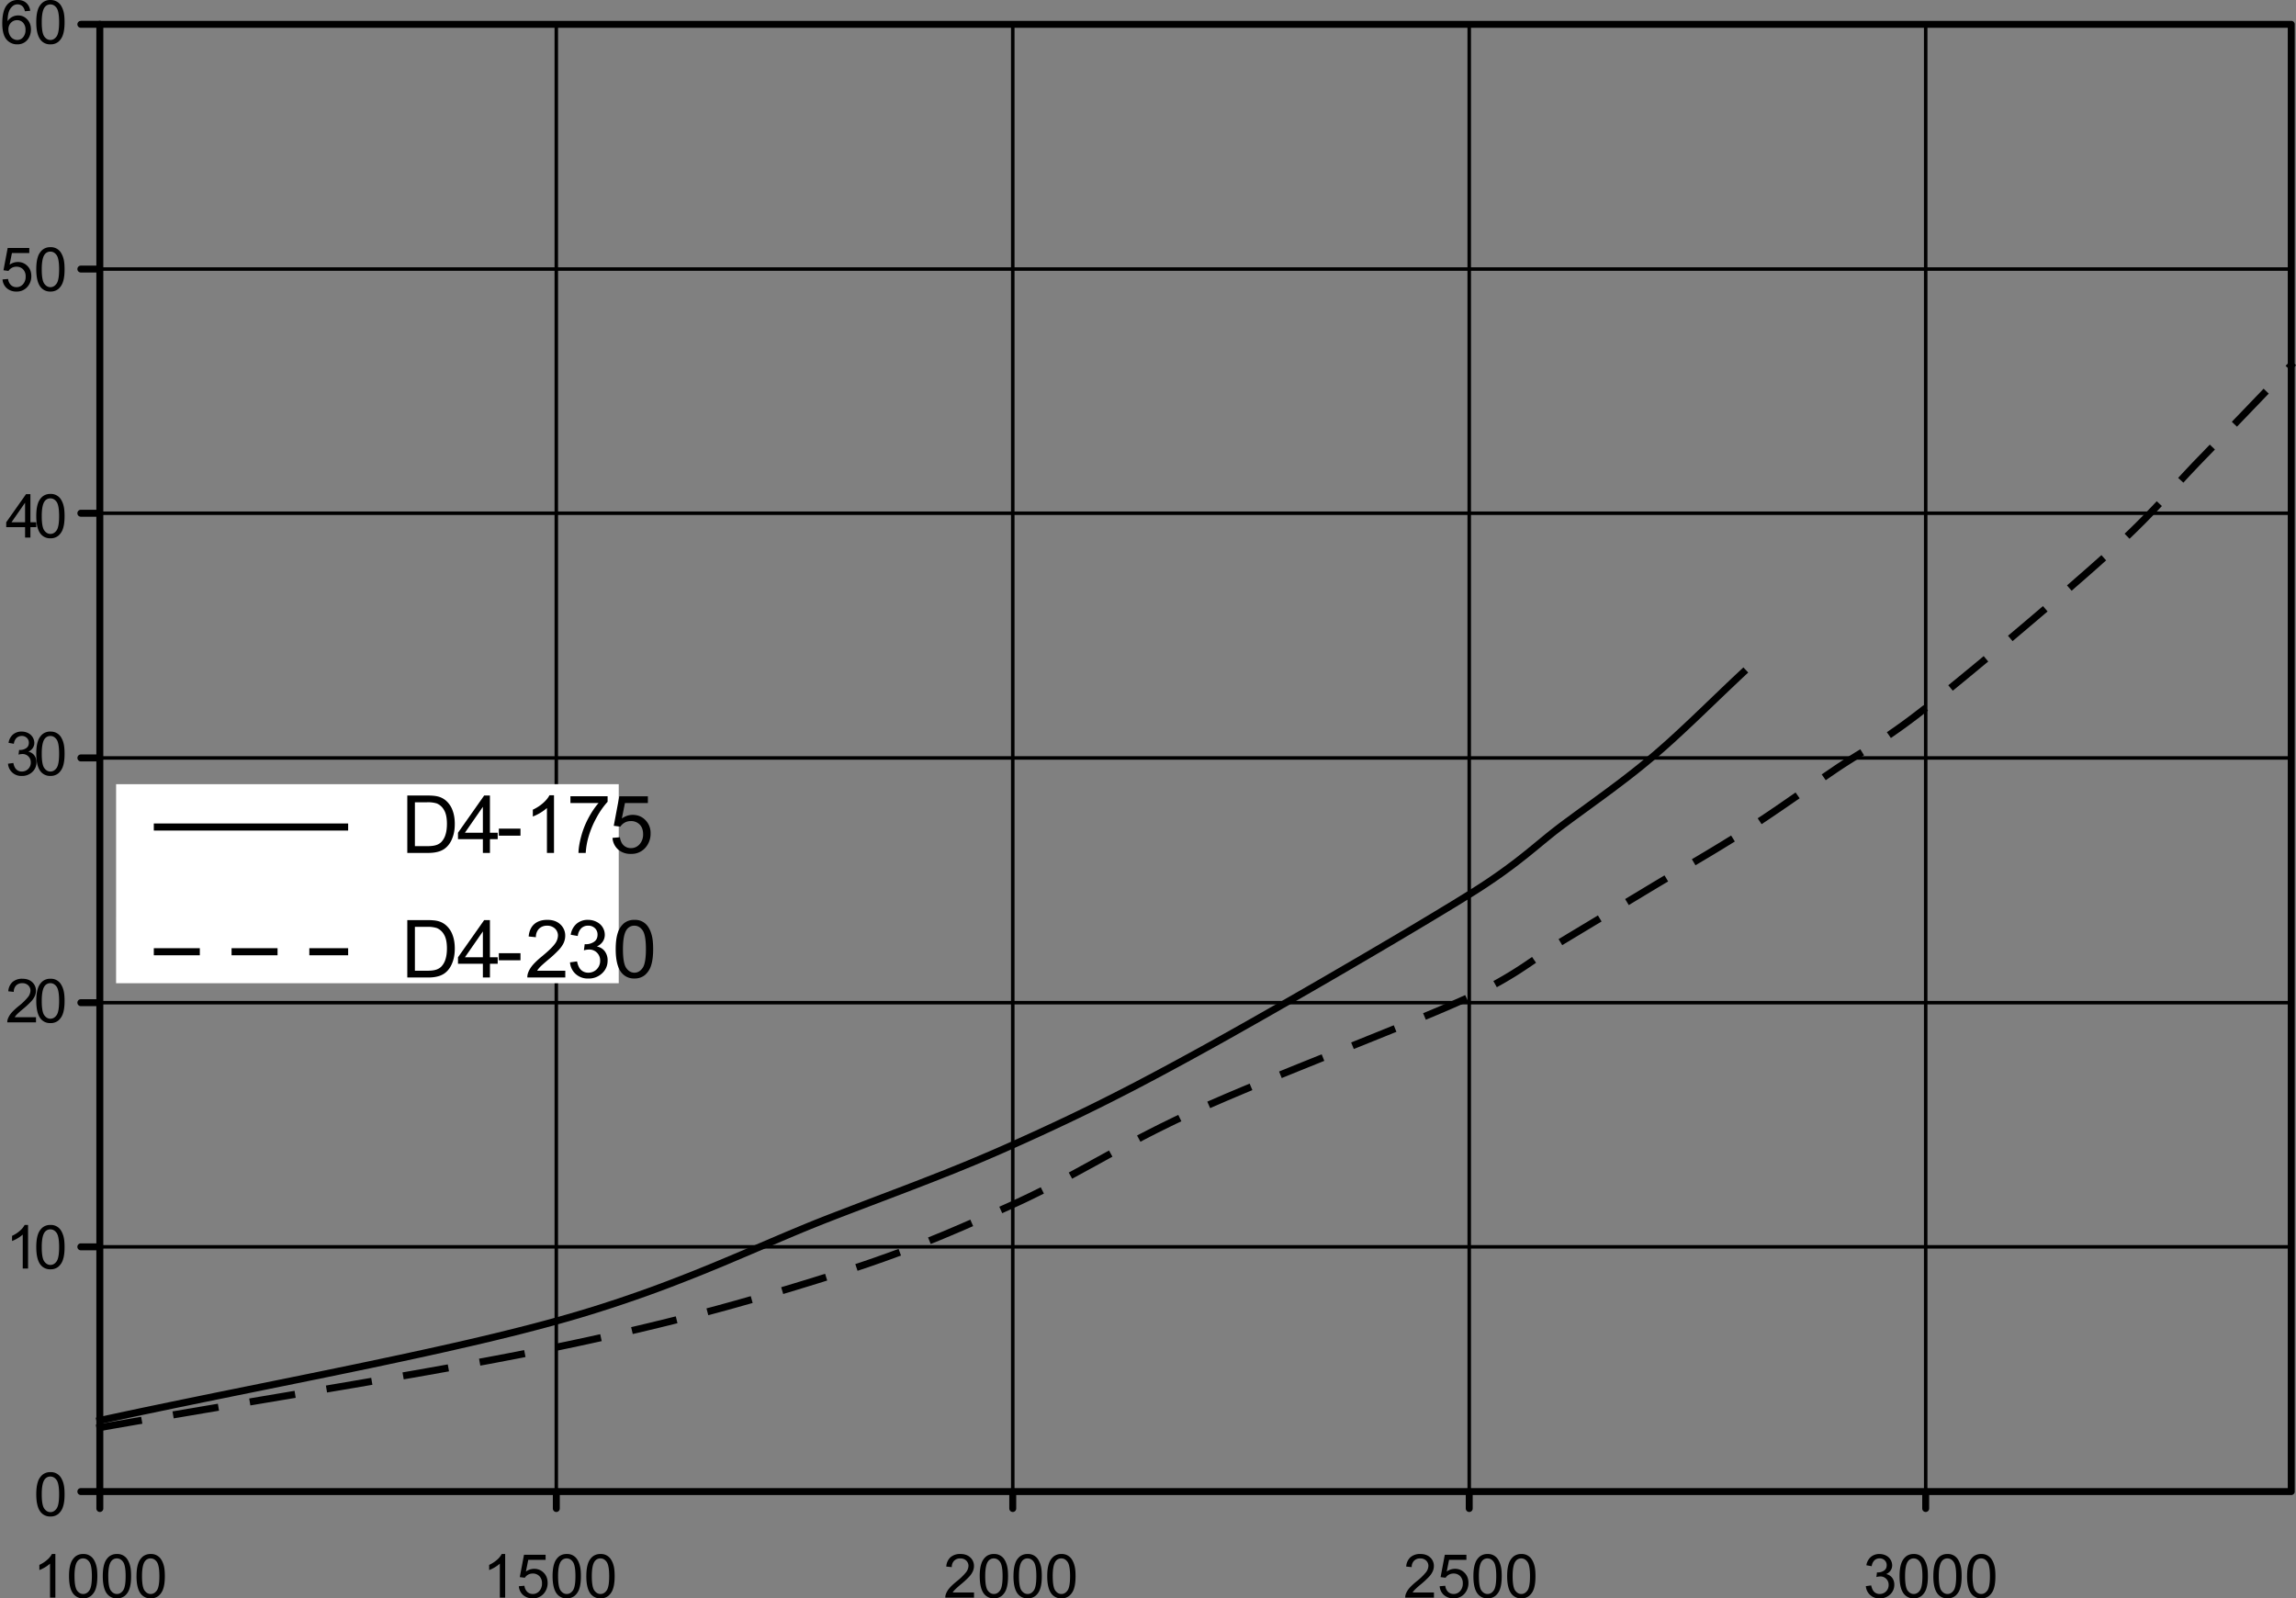 <svg xmlns="http://www.w3.org/2000/svg" width="379.797" height="264.403" viewBox="0 0 95.968 66.81" shape-rendering="geometricPrecision" text-rendering="geometricPrecision" image-rendering="optimizeQuality" fill-rule="evenodd" clip-rule="evenodd"><rect x="0" y="0" width="95.968" height="66.81" fill="#808080" stroke="none"/><defs><style>.fil0,.fil1,.fil4{fill:#000;fill-rule:nonzero}</style></defs><g id="Layer_x0020_1"><path class="fil0" d="M1.516 62.46c0-.214.022-.387.066-.518a.643.643 0 01.197-.303.503.503 0 01.329-.106.488.488 0 01.439.229.909.909 0 01.112.27c.027.105.04.248.04.428 0 .213-.021.385-.065.516a.646.646 0 01-.196.304.503.503 0 01-.33.107.497.497 0 01-.412-.189c-.12-.15-.18-.397-.18-.738zm.229 0c0 .298.035.497.105.596.07.098.155.148.258.148.102 0 .188-.05.258-.15.07-.098.105-.296.105-.594s-.035-.497-.105-.595c-.07-.099-.156-.148-.26-.148a.286.286 0 00-.246.13c-.077.11-.115.315-.115.613zM1.173 53.024H.95v-1.42a1.488 1.488 0 01-.446.268v-.215c.125-.059.234-.13.327-.213a.845.845 0 00.199-.243h.143v1.823z"/><path id="1" class="fil0" d="M1.516 52.129c0-.215.022-.388.066-.519a.643.643 0 01.197-.303.503.503 0 01.329-.106.488.488 0 01.439.229.909.909 0 01.112.27c.027.106.04.249.04.429 0 .213-.021.384-.065.515a.646.646 0 01-.196.304.503.503 0 01-.33.107.497.497 0 01-.412-.188c-.12-.151-.18-.398-.18-.738zm.229 0c0 .298.035.496.105.595.07.098.155.148.258.148.102 0 .188-.05.258-.149.07-.099.105-.297.105-.594 0-.3-.035-.498-.105-.596-.07-.098-.156-.147-.26-.147a.286.286 0 00-.246.13c-.077.11-.115.315-.115.613z"/><path class="fil0" d="M1.505 42.519v.214h-1.2a.39.39 0 01.026-.155.816.816 0 01.147-.242c.067-.079.165-.17.291-.274a2.46 2.46 0 00.4-.385.46.46 0 00.105-.268.3.3 0 00-.095-.224.344.344 0 00-.247-.09.347.347 0 00-.258.096.364.364 0 00-.098.268l-.229-.024a.564.564 0 01.177-.39.605.605 0 01.413-.135c.174 0 .312.048.413.145a.476.476 0 01.153.36.54.54 0 01-.045.213.825.825 0 01-.148.222 3.557 3.557 0 01-.344.32 3.93 3.93 0 00-.257.228.716.716 0 00-.094.12h.89z"/><path id="1" class="fil0" d="M1.516 41.838c0-.215.022-.388.066-.519a.643.643 0 01.197-.303.503.503 0 01.329-.106.488.488 0 01.439.229.909.909 0 01.112.27c.027.106.04.249.04.429 0 .213-.021.384-.065.515a.646.646 0 01-.196.304.503.503 0 01-.33.107.497.497 0 01-.412-.188c-.12-.151-.18-.398-.18-.738zm.229 0c0 .298.035.496.105.595.07.098.155.148.258.148.102 0 .188-.05.258-.149.07-.099.105-.297.105-.594 0-.3-.035-.498-.105-.596-.07-.098-.156-.147-.26-.147a.286.286 0 00-.246.13c-.077.11-.115.315-.115.613z"/><path class="fil0" d="M1.048 22.47v-.435H.26v-.205l.829-1.176h.182v1.176h.245v.205h-.245v.434h-.223zm0-.64v-.818l-.568.818h.568z"/><path id="1" class="fil0" d="M1.516 21.574c0-.215.022-.388.066-.519a.643.643 0 01.197-.303.503.503 0 01.329-.106.488.488 0 01.439.229.909.909 0 01.112.27c.027.106.04.249.04.429 0 .213-.021.384-.065.515a.646.646 0 01-.196.304.503.503 0 01-.33.107.497.497 0 01-.412-.188c-.12-.151-.18-.398-.18-.738zm.229 0c0 .298.035.496.105.595.07.098.155.148.258.148.102 0 .188-.05.258-.149.07-.099.105-.297.105-.594 0-.3-.035-.498-.105-.596-.07-.098-.156-.147-.26-.147a.286.286 0 00-.246.13c-.077.11-.115.315-.115.613z"/><path class="fil0" d="M.335 31.922l.223-.03c.025.127.069.218.13.273a.323.323 0 00.225.084.37.37 0 00.374-.38.342.342 0 00-.355-.352.643.643 0 00-.158.025l.025-.196a.46.46 0 00.292-.072c.077-.05.115-.126.115-.229a.27.27 0 00-.084-.203.295.295 0 00-.214-.08.304.304 0 00-.216.081.41.41 0 00-.112.246l-.223-.04a.572.572 0 01.186-.348.539.539 0 01.36-.123c.1 0 .19.022.274.064a.465.465 0 01.258.408c0 .078-.021.15-.064.215a.434.434 0 01-.187.153.42.42 0 01.25.154.47.47 0 01.09.293.536.536 0 01-.174.403.609.609 0 01-.438.165.55.55 0 01-.577-.511z"/><path id="1" class="fil0" d="M1.516 31.506c0-.215.022-.388.066-.518a.643.643 0 01.197-.303.503.503 0 01.329-.107c.097 0 .183.02.256.06a.488.488 0 01.183.169.909.909 0 01.112.27c.027.106.04.249.04.429 0 .213-.021.385-.065.516a.646.646 0 01-.196.303.503.503 0 01-.33.107.497.497 0 01-.412-.188c-.12-.151-.18-.397-.18-.738zm.229 0c0 .298.035.496.105.595.07.099.155.148.258.148.102 0 .188-.05.258-.149.07-.099.105-.297.105-.594 0-.299-.035-.498-.105-.596-.07-.098-.156-.147-.26-.147a.286.286 0 00-.246.13c-.077.11-.115.315-.115.613z"/><path class="fil0" d="M.105 11.68l.234-.02a.42.42 0 00.12.257c.064.057.14.086.23.086.107 0 .198-.04.272-.122a.458.458 0 00.111-.322.413.413 0 00-.106-.3.374.374 0 00-.281-.111.39.39 0 00-.33.176l-.21-.027.176-.933h.903v.213H.499l-.098.488a.59.59 0 01.343-.114c.159 0 .292.055.402.165.109.11.163.25.163.423a.662.662 0 01-.144.427.577.577 0 01-.476.22.587.587 0 01-.405-.139.541.541 0 01-.179-.368z"/><path id="1" class="fil0" d="M1.516 11.26c0-.215.022-.388.066-.519a.643.643 0 01.197-.303.503.503 0 01.329-.106.488.488 0 01.439.229.909.909 0 01.112.27c.027.106.04.248.04.429 0 .213-.021.384-.065.515a.646.646 0 01-.196.304.503.503 0 01-.33.107.497.497 0 01-.412-.188c-.12-.151-.18-.398-.18-.738zm.229 0c0 .298.035.496.105.595.07.098.155.148.258.148.102 0 .188-.05.258-.15.07-.098.105-.296.105-.593 0-.3-.035-.498-.105-.596-.07-.099-.156-.147-.26-.147a.286.286 0 00-.246.13c-.077.11-.115.315-.115.613z"/><path class="fil0" d="M1.262.452L1.04.47A.418.418 0 00.956.28.295.295 0 00.733.182a.305.305 0 00-.187.06.51.51 0 00-.166.224C.34.565.319.705.317.887a.518.518 0 01.44-.242c.15 0 .276.055.38.165.105.109.157.25.157.424 0 .114-.025.22-.074.317a.54.54 0 01-.202.225.553.553 0 01-.292.078.57.57 0 01-.455-.205C.154 1.513.095 1.287.095.974.095.623.16.368.29.208A.559.559 0 01.747 0c.142 0 .26.04.35.12a.51.51 0 01.165.332zm-.91.783c0 .077.016.15.049.22.032.07.078.124.136.16.059.037.12.056.185.056a.314.314 0 00.243-.114.449.449 0 00.101-.31.42.42 0 00-.1-.296.329.329 0 00-.252-.108.344.344 0 00-.257.108.39.39 0 00-.105.284z"/><path id="1" class="fil0" d="M1.516.928c0-.215.022-.388.066-.518A.643.643 0 011.78.107.503.503 0 012.108 0c.097 0 .183.02.256.06a.488.488 0 01.183.169.909.909 0 01.112.27c.027.106.04.249.04.429 0 .213-.021.385-.065.516a.646.646 0 01-.196.303.503.503 0 01-.33.107.497.497 0 01-.412-.188c-.12-.151-.18-.397-.18-.738zm.229 0c0 .298.035.496.105.595.07.099.155.148.258.148.102 0 .188-.05.258-.149.07-.099.105-.297.105-.594 0-.299-.035-.498-.105-.596-.07-.098-.156-.147-.26-.147a.286.286 0 00-.246.13c-.077.11-.115.315-.115.613z"/><path class="fil0" d="M2.314 66.778h-.223v-1.42a1.488 1.488 0 01-.446.268v-.215c.125-.06.234-.13.328-.213a.845.845 0 00.198-.244h.143v1.824z"/><path id="1" class="fil0" d="M2.885 65.882c0-.214.022-.387.067-.518a.643.643 0 01.197-.303.503.503 0 01.328-.106.488.488 0 01.439.229.909.909 0 01.112.27c.028.105.041.248.041.428 0 .213-.022.385-.065.516a.646.646 0 01-.197.304.503.503 0 01-.33.107.497.497 0 01-.412-.189c-.12-.15-.18-.397-.18-.738zm.23 0c0 .298.035.497.104.596.07.098.156.148.258.148.103 0 .189-.05.258-.15.07-.098.105-.296.105-.594s-.035-.497-.105-.595c-.07-.099-.156-.148-.26-.148a.286.286 0 00-.246.13c-.076.11-.115.315-.115.613z"/><path id="12" class="fil0" d="M4.296 65.882c0-.214.022-.387.066-.518a.643.643 0 01.197-.303.503.503 0 01.329-.106.488.488 0 01.439.229.909.909 0 01.112.27c.028.105.041.248.041.428 0 .213-.022.385-.066.516a.646.646 0 01-.196.304.503.503 0 01-.33.107.497.497 0 01-.412-.189c-.12-.15-.18-.397-.18-.738zm.23 0c0 .298.034.497.104.596.07.098.155.148.258.148.103 0 .188-.05.258-.15.07-.098.105-.296.105-.594s-.035-.497-.105-.595c-.07-.099-.156-.148-.26-.148a.286.286 0 00-.246.13c-.076.11-.115.315-.115.613z"/><path id="123" class="fil0" d="M5.707 65.882c0-.214.022-.387.066-.518a.643.643 0 01.197-.303.503.503 0 01.328-.106.488.488 0 01.439.229.909.909 0 01.113.27c.027.105.04.248.04.428 0 .213-.021.385-.065.516a.646.646 0 01-.196.304.503.503 0 01-.33.107.497.497 0 01-.413-.189c-.12-.15-.18-.397-.18-.738zm.229 0c0 .298.035.497.105.596.07.098.155.148.257.148.103 0 .189-.05.259-.15.07-.098.105-.296.105-.594s-.036-.497-.105-.595c-.07-.099-.157-.148-.26-.148a.286.286 0 00-.246.13c-.077.11-.115.315-.115.613z"/><path class="fil0" d="M21.115 66.778h-.223v-1.42a1.488 1.488 0 01-.446.268v-.215c.125-.06.234-.13.328-.213a.845.845 0 00.198-.244h.143v1.824z"/><path id="1" class="fil0" d="M21.686 66.302l.234-.02a.42.42 0 00.121.257c.063.058.14.087.229.087.107 0 .198-.041.272-.122a.458.458 0 00.112-.322.413.413 0 00-.107-.3.374.374 0 00-.281-.111.39.39 0 00-.33.176l-.21-.027.176-.933h.903v.213h-.725l-.098.488a.59.59 0 01.343-.114c.159 0 .293.055.402.165.109.11.163.25.163.423a.662.662 0 01-.144.426.577.577 0 01-.476.22.587.587 0 01-.405-.138.541.541 0 01-.179-.368z"/><path id="12" class="fil0" d="M23.097 65.882c0-.214.022-.387.066-.518a.643.643 0 01.197-.303.503.503 0 01.329-.106.488.488 0 01.439.229.909.909 0 01.112.27c.028.105.041.248.041.428 0 .213-.022.385-.065.516a.646.646 0 01-.197.304.503.503 0 01-.33.107.497.497 0 01-.412-.189c-.12-.15-.18-.397-.18-.738zm.23 0c0 .298.034.497.104.596.07.098.156.148.258.148.103 0 .188-.05.258-.15.07-.098.105-.296.105-.594s-.035-.497-.105-.595c-.07-.099-.156-.148-.26-.148a.286.286 0 00-.246.13c-.076.11-.115.315-.115.613z"/><path id="123" class="fil0" d="M24.508 65.882c0-.214.022-.387.066-.518a.643.643 0 01.197-.303.503.503 0 01.328-.106.488.488 0 01.439.229.909.909 0 01.113.27c.027.105.04.248.04.428 0 .213-.021.385-.065.516a.646.646 0 01-.196.304.503.503 0 01-.33.107.497.497 0 01-.413-.189c-.12-.15-.18-.397-.18-.738zm.229 0c0 .298.035.497.105.596.07.098.155.148.257.148.103 0 .189-.05.259-.15.07-.098.105-.296.105-.594s-.036-.497-.105-.595c-.07-.099-.157-.148-.26-.148a.286.286 0 00-.246.13c-.077.11-.115.315-.115.613z"/><path class="fil0" d="M40.712 66.563v.215h-1.2a.39.39 0 01.026-.155.816.816 0 01.147-.242c.067-.079.164-.17.291-.275a2.46 2.46 0 00.4-.384.46.46 0 00.104-.268.3.3 0 00-.094-.224.344.344 0 00-.248-.09.347.347 0 00-.257.096.364.364 0 00-.098.267l-.23-.023a.564.564 0 01.178-.391.605.605 0 01.413-.135c.174 0 .311.05.413.145a.476.476 0 01.153.36.54.54 0 01-.045.214.825.825 0 01-.148.222 3.557 3.557 0 01-.344.32 3.93 3.93 0 00-.257.228.716.716 0 00-.095.12h.891z"/><path id="1" class="fil0" d="M40.95 65.882c0-.214.023-.387.067-.518a.643.643 0 01.197-.303.503.503 0 01.329-.106.488.488 0 01.439.229.909.909 0 01.112.27c.027.105.04.248.04.428 0 .213-.021.385-.065.516a.646.646 0 01-.196.304.503.503 0 01-.33.107.497.497 0 01-.412-.189c-.12-.15-.18-.397-.18-.738zm.23 0c0 .298.035.497.105.596.07.098.155.148.258.148.102 0 .188-.05.258-.15.07-.098.105-.296.105-.594s-.035-.497-.105-.595c-.07-.099-.156-.148-.26-.148a.286.286 0 00-.246.13c-.077.11-.115.315-.115.613z"/><path id="12" class="fil0" d="M42.362 65.882c0-.214.022-.387.066-.518a.643.643 0 01.197-.303.503.503 0 01.328-.106.488.488 0 01.439.229.909.909 0 01.113.27c.027.105.04.248.04.428 0 .213-.021.385-.065.516a.646.646 0 01-.196.304.503.503 0 01-.33.107.497.497 0 01-.413-.189c-.12-.15-.18-.397-.18-.738zm.229 0c0 .298.035.497.105.596.07.098.155.148.257.148.103 0 .189-.05.259-.15.07-.098.105-.296.105-.594s-.036-.497-.105-.595c-.07-.099-.157-.148-.26-.148a.286.286 0 00-.246.13c-.077.11-.115.315-.115.613z"/><path id="123" class="fil0" d="M43.772 65.882c0-.214.022-.387.067-.518a.643.643 0 01.197-.303.503.503 0 01.328-.106.488.488 0 01.439.229.909.909 0 01.112.27c.028.105.041.248.041.428 0 .213-.022.385-.065.516a.646.646 0 01-.197.304.503.503 0 01-.33.107.497.497 0 01-.412-.189c-.12-.15-.18-.397-.18-.738zm.23 0c0 .298.034.497.104.596.07.098.156.148.258.148.103 0 .189-.05.258-.15.07-.098.105-.296.105-.594s-.035-.497-.105-.595c-.07-.099-.156-.148-.26-.148a.286.286 0 00-.246.13c-.076.11-.115.315-.115.613z"/><path class="fil0" d="M59.936 66.563v.215h-1.2a.39.39 0 01.025-.155.816.816 0 01.147-.242c.068-.079.165-.17.292-.275a2.46 2.46 0 00.4-.384.46.46 0 00.104-.268.3.3 0 00-.095-.224.344.344 0 00-.247-.09.347.347 0 00-.257.096.364.364 0 00-.098.267l-.23-.023a.564.564 0 01.178-.391.605.605 0 01.412-.135c.174 0 .312.05.414.145a.476.476 0 01.152.36.54.54 0 01-.045.214.825.825 0 01-.148.222 3.557 3.557 0 01-.343.32 3.93 3.93 0 00-.258.228.716.716 0 00-.094.12h.89z"/><path id="1" class="fil0" d="M60.175 66.302l.234-.02a.42.42 0 00.12.257c.064.058.14.087.229.087.107 0 .198-.041.272-.122a.458.458 0 00.112-.322.413.413 0 00-.107-.3.374.374 0 00-.28-.111.39.39 0 00-.332.176l-.209-.027.176-.933h.903v.213h-.725l-.098.488a.59.59 0 01.344-.114c.158 0 .292.055.4.165.11.11.164.25.164.423a.662.662 0 01-.143.426.577.577 0 01-.477.22.587.587 0 01-.405-.138.541.541 0 01-.178-.368z"/><path id="12" class="fil0" d="M61.585 65.882c0-.214.022-.387.067-.518a.643.643 0 01.197-.303.503.503 0 01.328-.106.488.488 0 01.439.229.909.909 0 01.112.27c.028.105.041.248.041.428 0 .213-.022.385-.065.516a.646.646 0 01-.197.304.503.503 0 01-.33.107.497.497 0 01-.412-.189c-.12-.15-.18-.397-.18-.738zm.23 0c0 .298.034.497.104.596.07.098.156.148.258.148.103 0 .189-.05.258-.15.07-.098.105-.296.105-.594s-.035-.497-.105-.595c-.07-.099-.156-.148-.26-.148a.286.286 0 00-.246.13c-.076.11-.115.315-.115.613z"/><path id="123" class="fil0" d="M62.996 65.882c0-.214.022-.387.066-.518a.643.643 0 01.197-.303.503.503 0 01.329-.106.488.488 0 01.439.229.909.909 0 01.112.27c.027.105.04.248.04.428 0 .213-.021.385-.065.516a.646.646 0 01-.196.304.503.503 0 01-.33.107.497.497 0 01-.412-.189c-.12-.15-.18-.397-.18-.738zm.229 0c0 .298.035.497.105.596.07.098.155.148.258.148.102 0 .188-.05.258-.15.07-.098.105-.296.105-.594s-.035-.497-.105-.595c-.07-.099-.156-.148-.26-.148a.286.286 0 00-.246.13c-.077.11-.115.315-.115.613z"/><path class="fil0" d="M77.989 66.298l.223-.03c.026.127.07.218.13.274a.323.323 0 00.225.084.37.37 0 00.374-.38.342.342 0 00-.355-.353.643.643 0 00-.157.025l.025-.195a.46.46 0 00.292-.072c.076-.05.114-.126.114-.23a.27.27 0 00-.083-.202.295.295 0 00-.215-.081.304.304 0 00-.216.082.41.41 0 00-.112.245l-.223-.04a.572.572 0 01.186-.347.539.539 0 01.36-.123c.1 0 .19.021.274.063a.465.465 0 01.258.409c0 .078-.021.15-.063.214a.434.434 0 01-.187.153.42.42 0 01.25.155.47.47 0 01.089.292.536.536 0 01-.174.404.609.609 0 01-.438.165.55.55 0 01-.577-.511z"/><path id="1" class="fil0" d="M79.398 65.882c0-.214.022-.387.067-.518a.643.643 0 01.197-.303.503.503 0 01.328-.106.488.488 0 01.439.229.909.909 0 01.113.27c.027.105.04.248.04.428 0 .213-.021.385-.065.516a.646.646 0 01-.197.304.503.503 0 01-.33.107.497.497 0 01-.412-.189c-.12-.15-.18-.397-.18-.738zm.23 0c0 .298.035.497.104.596.07.098.156.148.258.148.103 0 .189-.05.259-.15.07-.098.104-.296.104-.594s-.035-.497-.104-.595c-.07-.099-.157-.148-.26-.148a.286.286 0 00-.246.13c-.077.11-.115.315-.115.613z"/><path id="12" class="fil0" d="M80.81 65.882c0-.214.021-.387.065-.518a.643.643 0 01.197-.303.503.503 0 01.329-.106.488.488 0 01.439.229.909.909 0 01.112.27c.028.105.041.248.041.428 0 .213-.022.385-.065.516a.646.646 0 01-.197.304.503.503 0 01-.33.107.497.497 0 01-.412-.189c-.12-.15-.18-.397-.18-.738zm.228 0c0 .298.035.497.105.596.07.098.156.148.258.148.103 0 .188-.05.258-.15.07-.098.105-.296.105-.594s-.035-.497-.105-.595c-.07-.099-.156-.148-.26-.148a.286.286 0 00-.246.13c-.076.11-.115.315-.115.613z"/><path id="123" class="fil0" d="M82.22 65.882c0-.214.022-.387.066-.518a.643.643 0 01.197-.303.503.503 0 01.329-.106.488.488 0 01.439.229.909.909 0 01.112.27c.027.105.04.248.04.428 0 .213-.021.385-.065.516a.646.646 0 01-.196.304.503.503 0 01-.33.107.497.497 0 01-.413-.189c-.12-.15-.18-.397-.18-.738zm.229 0c0 .298.035.497.105.596.07.098.155.148.258.148.102 0 .188-.05.258-.15.07-.098.105-.296.105-.594s-.035-.497-.105-.595c-.07-.099-.156-.148-.26-.148a.286.286 0 00-.246.13c-.077.11-.115.315-.115.613z"/><path class="fil1" d="M4.173 52.042v.146h-.008l-.004-.001h-.003l-.004-.001-.003-.001-.003-.002h-.004l-.003-.002-.003-.002-.003-.002-.003-.002-.003-.002-.003-.002-.003-.002-.002-.003-.003-.002-.002-.003-.002-.002-.002-.003-.002-.003-.002-.003-.001-.003-.002-.004-.001-.003-.001-.003-.001-.004-.001-.003v-.004l-.001-.004V52.1l.002-.003v-.004l.002-.003.001-.003.002-.004.001-.003.002-.003.002-.003.002-.003.002-.002.002-.003.003-.003.002-.002.003-.002.003-.002.003-.002.003-.002.003-.002.003-.002.003-.001.004-.002h.003l.003-.002h.004l.003-.001h.012zm91.596.146H4.173v-.146h91.596v.146zm0 0v-.146h.008l.004.001h.003l.004.001.003.001.004.001.003.002.003.001.003.002.003.002.003.002.003.002.003.002.003.002.002.002.003.003.002.003.002.002.002.003.002.003.002.003.001.003.002.004.001.003.001.003.001.004.001.003v.004l.001.004v.022l-.002.003v.004l-.002.003-.001.003-.002.004-.001.003-.002.003-.002.003-.002.003-.002.002-.002.003-.003.002-.002.003-.003.002-.003.002-.003.002-.003.002-.003.002-.003.002-.003.001-.003.001-.004.002h-.003l-.004.001-.003.001h-.012zM4.173 41.837v.146h-.008l-.004-.001h-.003l-.004-.002h-.003l-.003-.002-.004-.001-.003-.001-.003-.002-.003-.002-.003-.002-.003-.002-.003-.002-.003-.002-.002-.003-.003-.002-.002-.003-.002-.003-.002-.003-.002-.002-.002-.003-.001-.004-.002-.003-.001-.003-.001-.004-.001-.003-.001-.003v-.004l-.001-.004v-.022l.002-.003v-.004l.002-.003.001-.004.002-.003.001-.003.002-.003.002-.003.002-.003.002-.003.002-.002.003-.003.002-.002.003-.002.003-.003.003-.002.003-.001.003-.002.003-.002.003-.001.004-.002h.003l.003-.002h.004l.003-.001h.004l.004-.001h.004zm91.596.146H4.173v-.146h91.596v.146zm0 0v-.146h.012l.003.001.004.001.003.001.004.001.003.002.003.001.003.002.003.002.003.001.003.002.003.003.003.002.002.002.003.003.002.002.002.003.002.003.002.003.002.003.001.003.002.003.001.004.001.003.001.004.001.003v.004l.001.003v.023l-.002.003v.003l-.002.004-.001.003-.002.003-.001.004-.002.003-.002.002-.002.003-.002.003-.002.003-.003.002-.002.003-.003.002-.003.002-.003.002-.003.002-.003.002-.003.002h-.003l-.003.002-.004.001-.003.001-.004.001h-.003l-.004.001h-.008zM4.173 31.608v.145H4.16l-.003-.001-.004-.001h-.003l-.003-.002-.004-.001-.003-.002-.003-.001-.003-.002-.003-.002-.003-.002-.003-.002-.003-.003-.002-.002-.003-.003-.002-.002-.002-.003-.002-.003-.002-.003-.002-.003-.001-.003-.002-.003-.001-.004-.001-.003-.001-.003-.001-.004v-.003l-.001-.004v-.022l.002-.004v-.003l.002-.004.001-.003.002-.003.001-.003.002-.003.002-.003.002-.003.002-.003.002-.003.003-.002.002-.003.003-.002.003-.002.003-.002.003-.002.003-.002.003-.001.003-.002.004-.001.003-.001.003-.001h.004l.003-.002h.012zm91.596.145H4.173v-.145h91.596v.145zm0 0v-.145h.012l.003.001h.004l.003.002.004.001.003.001.003.002.003.001.003.002.003.002.003.002.003.002.003.002.002.003.003.002.002.003.002.003.002.003.002.003.002.003.001.003.002.003.001.003.001.004.001.003.001.004v.003l.001.004v.022l-.002.004v.003l-.002.003-.001.004-.002.003-.001.003-.002.003-.002.003-.002.003-.002.003-.002.002-.003.003-.002.002-.003.003-.003.002-.003.002-.003.002-.003.002-.003.001-.003.002h-.003l-.004.002-.003.001h-.004l-.003.001h-.004l-.004.001h-.004zM4.173 21.378v.146H4.16l-.003-.001-.004-.001-.003-.001-.003-.001-.004-.002-.003-.001-.003-.002-.003-.001-.003-.002-.003-.002-.003-.002-.003-.003-.002-.002-.003-.003-.002-.002-.002-.003-.002-.003-.002-.003-.002-.003-.001-.003-.002-.003-.001-.004-.001-.003-.001-.003-.001-.004v-.004L4.1 21.46v-.022l.002-.004v-.003l.002-.004.001-.003.002-.003.001-.003.002-.003.002-.003.002-.003.002-.003.002-.003.003-.002.002-.003.003-.002.003-.002.003-.002.003-.002.003-.002.003-.001.003-.002.004-.001.003-.001.003-.001.004-.001h.003l.004-.001h.008zm91.596.146H4.173v-.146h91.596v.146zm0 0v-.146h.008l.004.001h.003l.004.002h.003l.004.002.003.001.003.002.003.001.003.002.003.002.003.002.003.002.003.002.002.003.003.002.002.003.002.003.002.003.002.003.002.003.001.003.002.003.001.003.001.004.001.003.001.004v.003l.001.004v.022l-.002.004v.003l-.002.003-.001.004-.002.003-.001.003-.002.003-.002.003-.002.003-.002.003-.002.002-.003.003-.002.002-.003.003-.003.002-.003.002-.003.002-.003.001-.003.002-.003.001-.003.002h-.004l-.003.002h-.004l-.003.001h-.004l-.004.001h-.004zM4.173 11.174v.145H4.16l-.003-.002h-.004l-.003-.001-.003-.001-.004-.002-.003-.001-.003-.002-.003-.002-.003-.001-.003-.003-.003-.002-.003-.002-.002-.002-.003-.003-.002-.003-.002-.002-.002-.003-.002-.003-.002-.003-.001-.003-.002-.004-.001-.003-.001-.003-.001-.004-.001-.003v-.004l-.001-.003v-.023l.002-.003v-.004l.002-.003.001-.003.002-.003.001-.004.002-.003.002-.003.002-.002.002-.003.002-.003.003-.002.002-.003.003-.002.003-.002.003-.002.003-.002.003-.002.003-.002.003-.001.004-.001.003-.002h.003l.004-.001h.003l.004-.001h.008zm91.596.145H4.173v-.146h91.596v.146zm0 0v-.146h.008l.004.001h.003l.004.002h.003l.004.002.003.001.003.001.003.002.003.002.003.002.003.002.003.002.003.002.002.003.003.002.002.003.002.003.002.002.002.003.002.003.001.004.002.003.001.003.001.003.001.004.001.003v.004l.001.004v.022l-.002.003v.004l-.002.003-.001.003-.002.004-.001.003-.002.003-.002.003-.002.003-.002.002-.002.003-.003.003-.002.002-.003.002-.003.002-.003.003-.003.001-.003.002-.003.002-.003.001-.003.002h-.004l-.003.002h-.004l-.003.001h-.008l-.004.001zM4.173.944v.146h-.008l-.004-.001h-.003l-.004-.001-.003-.001-.003-.002h-.004l-.003-.002-.003-.002-.003-.002-.003-.002-.003-.002-.003-.002-.003-.002-.002-.003-.003-.002-.002-.003-.002-.003-.002-.002-.002-.003-.002-.003-.001-.003-.002-.004-.001-.003-.001-.003-.001-.004-.001-.003v-.004L4.1 1.024v-.022L4.103 1V.995l.002-.003.001-.003.002-.004.001-.003L4.11.98l.002-.003.002-.003.002-.002.002-.003.003-.003.002-.002.003-.002.003-.002.003-.003.003-.001.003-.002L4.14.95 4.144.95l.004-.002h.003l.003-.002h.004l.003-.001h.012zm91.596.146H4.173V.944h91.596v.146zm0 0V.944h.012l.003.002h.004l.003.001.004.001.003.002.003.001.003.002.003.002.003.001.003.003.003.002.003.002.002.002.003.003.002.003.002.002.002.003.002.003.002.003.001.003.002.004.001.003.001.003.001.004.001.003v.004l.001.003v.023l-.002.003v.004l-.002.003-.001.003-.002.004-.001.003-.002.003-.002.003-.002.002-.002.003-.002.003-.003.002-.002.003-.003.002-.003.002-.003.002-.003.002-.003.002-.003.002-.003.001-.003.001-.004.002h-.003l-.004.001-.003.001h-.012z"/><path class="fil1" d="M23.325 1.017h-.146v-.011l.001-.004.001-.003.001-.004.001-.003.001-.003.002-.004.002-.003.001-.003.002-.003.002-.003.002-.002.003-.003.002-.002.003-.003.002-.002.003-.002.003-.002.003-.002.003-.002.003-.002.003-.001.004-.001.003-.002h.004l.003-.001.004-.001h.026l.003.001.004.001.003.002h.003l.004.002.003.002.003.002.003.002.003.002.003.002.002.002.003.003.002.002.002.003.003.002.002.003.002.003.001.003.002.003.001.004.002.003v.003l.002.004v.003l.001.004v.004l.001.003v.004zm-.146 61.327V1.017h.146v61.327h-.146zm0 0h.146v.011l-.001.004-.001.003-.001.004-.001.003-.002.004-.001.003-.002.003-.001.003-.002.003-.002.003-.003.003-.002.002-.002.003-.003.002-.002.002-.003.003-.003.002-.003.001-.003.002-.003.002-.004.001-.003.002h-.003l-.004.002h-.003l-.004.001h-.004l-.003.001h-.015l-.004-.001-.003-.001-.004-.001-.003-.001-.004-.002-.003-.001-.003-.002-.003-.002-.003-.001-.003-.002-.003-.003-.002-.002-.003-.002-.002-.003-.003-.002-.002-.003-.002-.003-.002-.003-.001-.003-.002-.003-.002-.003v-.004l-.002-.003-.001-.004v-.003l-.001-.004v-.003l-.001-.004v-.004zM42.405 1.017h-.147V1.01l.001-.004v-.004L42.26 1l.002-.004V.992l.002-.003.001-.004.002-.003.002-.003.002-.003.002-.003.002-.002.002-.003.003-.002.002-.003.003-.002.003-.002.002-.002.004-.002.003-.002L42.3.95l.003-.001.003-.001.004-.002h.003l.004-.001.003-.001h.026l.004.001.003.001.004.002h.003l.003.002.003.002.003.002.003.002.003.002.003.002.003.002.002.003.003.002.002.003.002.002.002.003.002.003.002.003.001.003.002.004.001.003.001.003.001.004.001.003v.004l.001.004v.007zm-.147 61.327V1.017h.147v61.327h-.147zm0 0h.147v.008l-.001.003v.004l-.002.003v.004l-.002.003-.001.004-.002.003-.001.003-.002.003-.002.003-.002.003-.002.003-.002.002-.003.003-.002.002-.003.002-.003.003-.003.002-.003.001-.003.002-.003.002-.003.001-.003.002h-.004l-.003.002h-.004l-.003.001h-.004l-.004.001h-.015l-.003-.001-.004-.001-.003-.001-.004-.001-.003-.002-.003-.001-.003-.002-.003-.002-.004-.001-.002-.002-.003-.003-.003-.002-.002-.002-.003-.003-.002-.002-.002-.003-.002-.003-.002-.003-.002-.003-.002-.003-.001-.003-.001-.004-.001-.003-.002-.004v-.007l-.001-.003v-.008zM61.484 1.017h-.147V1.01l.001-.004v-.004L61.34 1l.001-.004.002-.003V.989l.002-.004.002-.003.002-.003.002-.003.002-.003.002-.002.002-.003.003-.002.002-.003.003-.002.003-.002.002-.002.003-.002.003-.002.004-.002.003-.001.003-.001.004-.002h.003l.004-.001.003-.001h.026l.004.001.003.001.003.002h.004l.003.002.003.002.003.002.003.002.003.002.003.002.003.002.002.003.003.002.002.003.002.002.002.003.002.003.002.003.001.003.002.004.001.003.001.003.001.004.001.003v.004l.001.004v.007zm-.147 61.327V1.017h.147v61.327h-.147zm0 0h.147v.008l-.001.003v.004l-.002.003v.004l-.002.003-.001.004-.002.003-.001.003-.002.003-.002.003-.002.003-.002.003-.002.002-.003.003-.002.002-.003.002-.003.003-.003.002-.003.001-.003.002-.003.002-.003.001-.004.002h-.003l-.003.002h-.004l-.003.001h-.004l-.004.001H61.4l-.003-.001-.004-.001-.003-.001-.004-.001-.003-.002-.003-.001-.004-.002-.003-.002-.003-.001-.002-.002-.003-.003-.003-.002-.002-.002-.003-.003-.002-.002-.002-.003-.002-.003-.002-.003-.002-.003-.002-.003-.001-.003-.001-.004-.002-.003v-.004l-.001-.003-.001-.004v-.011zM80.563 1.017h-.146v-.011l.001-.004L80.42 1l.001-.004.001-.003.002-.003.001-.004.002-.003.001-.003.002-.003.002-.003.003-.002.002-.003.002-.002.003-.003.002-.002.003-.002.003-.002.003-.002.003-.002.003-.002.004-.001.003-.001.003-.002h.004l.003-.001.004-.001h.026l.003.001.004.001.003.002h.004l.003.002.003.002.003.002.003.002.003.002.003.002.002.002.003.003.002.002.003.003.002.002.002.003.002.003.001.003.002.003.002.004v.003l.002.003.001.004v.003l.001.004v.004l.001.003v.004zm-.146 61.327V1.017h.146v61.327h-.146zm0 0h.146v.011l-.001.004-.001.003-.001.004-.001.003-.001.004-.002.003-.002.003-.001.003-.002.003-.002.003-.002.003-.003.002-.002.003-.003.002-.002.002-.003.003-.003.002-.003.001-.003.002-.003.002-.003.001-.004.002h-.003l-.004.002h-.003l-.004.001h-.004l-.003.001h-.015l-.004-.001-.003-.001-.004-.001-.003-.001-.003-.002-.004-.001-.003-.002-.003-.002-.003-.001-.003-.002-.003-.003-.002-.002-.003-.002-.002-.003-.002-.002-.003-.003-.002-.003-.002-.003-.001-.003-.002-.003-.001-.003-.002-.004v-.003l-.002-.004v-.003l-.001-.004v-.003l-.001-.004v-.004z"/><path class="fil1" d="M95.915 1.017l-.146.145H4.173v-.29h91.596l.146.145zm-.146.145v-.29h.015l.008.002.007.001.007.002.007.002.007.002.006.002.007.003.006.004.006.003.006.004.006.004.005.004.005.005.005.005.005.005.005.005.004.005.004.006.004.006.004.006.003.006.003.007.002.006.003.007.002.007.001.007.001.007.001.007v.008l.001.007v.015l-.002.007v.007l-.002.007-.002.007-.003.007-.002.006-.003.007-.003.006-.004.006-.004.006-.004.006-.004.005-.005.005-.005.005-.005.005-.005.005-.005.004-.006.004-.006.004-.006.003-.006.004-.007.003-.006.002-.007.002-.007.002-.007.002-.007.001-.008.001h-.015zm0 61.327l-.145-.145V1.017h.291v61.327l-.146.145zm-.145-.145h.291v.015l-.002.007v.007l-.002.007-.002.007-.003.007-.002.007-.003.006-.003.006-.004.006-.004.006-.004.006-.004.005-.005.006-.005.005-.005.004-.005.005-.005.004-.006.004-.006.004-.006.004-.006.003-.007.003-.006.002-.007.003-.007.001-.007.002-.007.001-.008.001h-.007l-.008.001h-.014l-.008-.002h-.007l-.007-.003-.007-.001-.007-.003-.006-.002-.007-.003-.006-.003-.006-.004-.006-.004-.006-.004-.005-.004-.005-.005-.005-.004-.005-.005-.005-.006-.004-.005-.004-.006-.004-.006-.004-.006-.003-.006-.003-.006-.002-.007-.003-.007-.002-.007-.001-.007-.001-.007-.001-.007-.001-.007v-.008zm-91.597 0l.146-.145h91.596v.29H4.173l-.146-.145zm.146-.145v.29h-.015l-.007-.002h-.008l-.007-.003-.007-.001-.006-.003-.007-.002-.006-.003-.007-.003-.006-.004-.006-.004-.005-.004-.006-.004-.005-.005-.005-.004-.005-.005-.005-.006-.004-.005-.004-.006-.004-.006-.003-.006-.004-.006-.003-.006-.002-.007-.002-.007-.002-.007-.002-.007-.001-.007-.001-.007v-.007l-.001-.008v-.015l.002-.007.001-.007.002-.007.002-.007.002-.007.002-.006.003-.007.004-.006.003-.006.004-.006.004-.005.004-.006.005-.005.005-.005.005-.005.005-.005.006-.004.005-.004.006-.004.006-.003.007-.003.006-.003.007-.003.006-.002.007-.002.007-.002.008-.001h.007l.007-.001h.008zm0-61.327l.145.145v61.327h-.291V1.017l.146-.145zm.145.145h-.291v-.015L4.03.995 4.03.988 4.032.98l.002-.007.002-.007.002-.006.003-.007.004-.006.003-.006.004-.006.004-.006.004-.005.005-.005.005-.005.005-.005.005-.005.006-.004.005-.004.006-.004.006-.003.007-.004.006-.003.007-.002.006-.002.007-.002.007-.002.008-.001.007-.001h.037l.007.002.007.002.007.002.007.002.006.002.007.003.006.004.006.003.006.004L4.26.9l.005.004.006.005.005.005.004.005.005.005.004.005.004.006.004.006.004.006.003.006.003.007.002.006.003.007.002.007.001.007.002.007v.007l.001.008v.007z"/><path class="fil1" d="M3.38 62.2v.29h-.007l-.008-.002h-.007l-.007-.002-.007-.001-.007-.002-.007-.003-.007-.002-.006-.003-.006-.003-.007-.004-.005-.003-.006-.005-.006-.004-.005-.004-.005-.005-.005-.005-.004-.005-.005-.006-.004-.006-.004-.006-.003-.006-.003-.006-.003-.006-.003-.007-.002-.007-.002-.006-.002-.007v-.008l-.002-.007V62.33l.001-.008.001-.007.002-.007.002-.007.002-.006.003-.007.003-.006.003-.007.003-.006.004-.006.004-.005.005-.006.004-.005.005-.005.005-.005.005-.004.006-.005.006-.004.005-.003.007-.004.006-.003.006-.003.007-.003.007-.002.007-.002.007-.002h.007l.007-.002h.015zm.793.29H3.38v-.29h.793v.29zm0 0v-.29h.015l.007.001.007.001.007.002.007.002.007.002.006.003.007.003.006.003.006.004.006.003.006.004.005.005.006.004.005.005.004.005.005.005.004.006.004.005.004.006.004.006.003.007.003.006.002.007.003.006.002.007.001.007.002.007v.008l.001.007v.022l-.001.007-.002.008-.001.007-.002.006-.003.007-.002.007-.003.006-.003.006-.004.006-.004.006-.004.006-.004.006-.005.005-.004.005-.005.005-.006.004-.005.004-.006.005-.006.003-.006.004-.006.003-.007.003-.006.002-.007.003-.007.002-.007.001-.007.002h-.007l-.008.001h-.007zM3.38 51.97v.29h-.015l-.007-.002H3.35l-.007-.002-.007-.002-.007-.003-.007-.002-.006-.003-.006-.003-.007-.004-.005-.004-.006-.004-.006-.004-.005-.005-.005-.004-.005-.005-.004-.006-.005-.005-.004-.006-.004-.006-.003-.006-.003-.006-.003-.006-.003-.007-.002-.007-.002-.007-.002-.007v-.007l-.002-.007v-.03l.001-.007.001-.007.002-.007.002-.007.002-.007.003-.006.003-.007.003-.006.003-.006.004-.006.004-.005.005-.006.004-.005.005-.005.005-.005.005-.005.006-.004.006-.004.005-.004.007-.003.006-.003.006-.003.007-.003.007-.002.007-.002.007-.002.007-.001h.007l.008-.001h.007zm.793.29H3.38v-.29h.793v.29zm0 0v-.29h.007l.008.001.007.001.007.001.007.002.007.002.007.002.006.003.007.003.006.003.006.003.006.004.006.004.005.004.006.005.005.005.004.005.005.005.004.006.004.005.004.006.004.006.003.006.003.007.002.006.003.007.002.007.001.007.002.007v.007l.001.008v.022l-.001.007-.002.007-.001.007-.002.007-.003.007-.002.007-.003.006-.003.006-.004.006-.004.006-.004.006-.004.005-.005.006-.004.005-.005.004-.006.005-.005.004-.006.004-.006.004-.006.004-.006.003-.007.003-.006.002-.007.003-.007.002-.007.001-.007.001-.007.001H4.18l-.007.001zM3.38 41.765v.29h-.015l-.007-.002-.007-.001-.007-.002-.007-.002-.007-.002-.007-.002-.006-.003-.006-.004-.007-.003-.005-.004-.006-.004-.006-.004-.005-.005-.005-.005-.005-.005-.004-.005-.005-.005-.004-.006-.004-.006-.003-.006-.003-.006-.003-.007-.003-.006-.002-.007-.002-.007-.002-.007v-.007l-.002-.007v-.03l.001-.007.001-.007.002-.007.002-.007.002-.007.003-.006.003-.007.003-.006.003-.006.004-.006.004-.006.005-.005.004-.005.005-.005.005-.005.005-.005.006-.004.006-.004.005-.004.007-.003.006-.003.006-.003.007-.003.007-.002.007-.002.007-.002.007-.001.007-.001h.015zm.793.29H3.38v-.29h.793v.29zm0 0v-.29h.007l.008.001h.007l.007.002.007.002.007.002.007.002.006.003.007.003.006.003.006.003.006.004.006.004.005.004.006.005.005.005.004.005.005.005.004.005.004.006.004.006.004.006.003.006.003.007.002.006.003.007.002.007.001.007.002.007v.007l.001.008v.022l-.001.007-.002.007-.001.007-.002.007-.003.007-.002.006-.003.007-.003.006-.004.006-.004.006-.004.006-.004.005-.005.005-.004.005-.005.005-.006.005-.005.004-.006.004-.006.004-.006.003-.006.004-.007.003-.006.002-.007.002-.007.002-.007.002-.007.001-.007.001H4.18l-.007.001zm-.793-10.52v.29h-.015l-.007-.001-.007-.001-.007-.002-.007-.002-.007-.002-.007-.003-.006-.003-.006-.003-.007-.003L3.3 31.8l-.006-.004-.006-.005-.005-.004-.005-.005-.005-.005-.004-.005-.005-.006-.004-.005-.004-.006-.003-.006-.003-.007-.003-.006-.003-.007-.002-.006-.002-.007-.002-.007v-.007l-.002-.007v-.03l.001-.007.001-.007.002-.007.002-.007.002-.007.003-.007.003-.006.003-.006.003-.006.004-.006.004-.006.005-.005.004-.006.005-.005.005-.005.005-.004.006-.004.006-.004.005-.004.007-.004.006-.003.006-.003.007-.002.007-.003.007-.002.007-.001.007-.002h.007l.008-.001h.007zm.793.29H3.38v-.29h.793v.29zm0 0v-.29l.007.001h.008l.007.001.007.002.007.001.007.002.007.003.006.002.007.003.006.003.006.004.006.004.006.004.005.004.006.004.005.005.004.005.005.006.004.005.004.006.004.006.004.006.003.006.003.006.002.007.003.007.002.007.001.007.002.007v.007l.001.007v.023l-.001.007-.002.007-.001.007-.002.007-.003.006-.002.007-.003.006-.003.007-.004.006-.004.006-.004.005-.004.006-.005.005-.004.005-.005.005-.006.004-.005.005-.006.004-.006.004-.006.003-.006.003-.007.003-.006.003-.007.002-.007.002-.007.002-.007.001h-.007l-.008.001h-.007zM3.38 21.308v.29h-.007l-.008-.001-.007-.001-.007-.002-.007-.001-.007-.002-.007-.002-.007-.003-.006-.003-.006-.003-.007-.004-.005-.003-.006-.004-.006-.005-.005-.004-.005-.005-.005-.005-.004-.005-.005-.006-.004-.005-.004-.006-.003-.006-.003-.007-.003-.006-.003-.007-.002-.006-.002-.007-.002-.007v-.007l-.002-.008V21.437l.001-.007.001-.008.002-.007.002-.006.002-.007.003-.007.003-.006.003-.006.003-.006.004-.006.004-.006.005-.006.004-.005.005-.005.005-.005.005-.004.006-.004.006-.005.005-.003.007-.004.006-.003.006-.003.007-.003.007-.002.007-.002.007-.001.007-.002h.007l.008-.001h.007zm.793.29H3.38v-.29h.793v.29zm0 0v-.29h.015l.007.001.007.002.007.001.007.002.007.002.006.003.007.003.006.003.006.004.006.003.006.005.005.004.006.004.005.005.004.005.005.005.004.006.004.006.004.006.004.006.003.006.003.006.002.007.003.007.002.006.001.007.002.008v.007l.001.007v.022l-.001.008-.002.007-.001.007-.002.007-.003.006-.002.007-.003.006-.003.007-.004.006-.004.006-.004.005-.004.006-.005.005-.004.005-.005.005-.006.004-.005.005-.006.004-.006.003-.006.004-.006.003-.007.003-.006.003-.007.002-.007.002-.007.001-.007.002h-.007l-.008.001h-.007zM3.38 11.101v.29h-.007l-.008-.001-.007-.001-.007-.002-.007-.001-.007-.002-.007-.002-.007-.003-.006-.003-.006-.003-.007-.004-.005-.003-.006-.005-.006-.004-.005-.004-.005-.005-.005-.005-.004-.005-.005-.006-.004-.006-.004-.005-.003-.007-.003-.006-.003-.006-.003-.007-.002-.006-.002-.007-.002-.007v-.008l-.002-.007V11.232l.001-.008.001-.007.002-.007.002-.007.002-.006.003-.007.003-.006.003-.007.003-.006.004-.006.004-.005.005-.006.004-.005.005-.005.005-.005.005-.004.006-.005.006-.004.005-.003.007-.004.006-.003.006-.003.007-.003.007-.002.007-.002.007-.001.007-.002h.007l.008-.001h.007zm.793.29H3.38v-.29h.793v.29zm0 0v-.29h.015l.007.001.007.002.007.001.007.002.007.002.006.003.007.003.006.003.006.004.006.003.006.004.005.005.006.004.005.005.004.005.005.005.004.006.004.005.004.006.004.006.003.007.003.006.002.007.003.006.002.007.001.007.002.007v.008l.001.007v.022l-.001.007-.002.008-.001.007-.002.007-.003.006-.002.007-.003.006-.003.006-.004.007-.004.005-.004.006-.004.006-.005.005-.004.005-.005.005-.006.004-.005.004-.006.005-.006.003-.006.004-.006.003-.007.003-.006.003-.007.002-.007.002-.007.001-.007.002h-.007l-.008.001h-.007zM3.38.871v.29h-.015l-.007-.001-.007-.002-.007-.001-.007-.002-.007-.003-.007-.002-.006-.003-.006-.003-.007-.004-.005-.004-.006-.004-.006-.004-.005-.004-.005-.005-.005-.005-.004-.006-.005-.005-.004-.006-.004-.006-.003-.006-.003-.006-.003-.006-.003-.007-.002-.007-.002-.007-.002-.007V1.04l-.002-.007v-.03l.001-.007.001-.007.002-.007.002-.007.002-.006.003-.007.003-.006.003-.007.003-.006.004-.006.004-.005.005-.006.004-.005.005-.005.005-.005.005-.004L3.293.9l.006-.004.005-.004.007-.003.006-.003.006-.003L3.33.88 3.337.88l.007-.002.007-.002.007-.001h.007l.008-.001h.007zm.793.29H3.38v-.29h.793v.29zm0 0v-.29h.007l.008.001.007.001.007.001.007.002.007.002.007.002.006.003.007.003.006.003.006.003.006.004.006.004.005.005.006.004.005.005.004.005.005.005.004.006.004.005.004.006.004.006.003.007.003.006.002.007.003.006.002.007.001.007.002.007v.007l.001.008v.022l-.001.007-.002.007-.001.007-.002.007-.003.007-.002.007-.003.006-.003.006-.004.006-.004.006-.004.006-.004.005-.005.006-.004.005-.005.005-.006.004-.005.004-.006.004-.006.004-.006.004-.006.003-.007.003-.006.002-.007.003-.007.002-.007.001-.007.002h-.007l-.008.001h-.007z"/><path d="M4.173 62.344v.71m19.08-.71v.71m19.078-.71v.71m19.08-.71v.71m19.079-.71v.71" fill="none" fill-rule="nonzero" stroke="#000" stroke-width=".29" stroke-linecap="round" stroke-linejoin="round"/><path class="fil1" d="M4.147 59.228l.063.289-.146.031-.062-.289.145-.031zm19.07-4.153l.08.284-.486.133-.5.132-.512.133-.526.131-.537.131-.55.132-.56.13-.57.13-.577.131-.588.13-.596.13-.602.13-.609.13-.615.13-.62.129-.624.129-.628.129-.631.129-.633.129-.635.129-.636.129-.635.129-.636.129-.634.129-.633.129-.63.13-.626.128-.622.13-.618.129-.612.13-.606.129-.6.13-.063-.29.6-.129.607-.13.613-.13.618-.128.623-.13.627-.129.63-.129.633-.13.634-.128.635-.129.636-.129.636-.129.635-.129.633-.129.63-.129.628-.13.624-.128.62-.13.613-.13.61-.129.6-.13.595-.129.586-.13.579-.13.568-.13.558-.131.548-.13.536-.132.524-.131.511-.131.498-.132.483-.132zm.08.284l-.08-.284.008-.002.008-.001.007-.001.007-.001H23.276l.008.002.007.001.007.002.006.002.007.003.007.003.006.003.006.003.006.004.006.003.006.005.006.004.005.005.005.005.005.005.005.006.004.005.004.006.004.007.003.006.004.007.002.007.003.007.002.007.002.007.001.008.002.007v.036l-.002.007-.001.007-.002.007-.002.007-.003.007-.002.006-.003.007-.004.006-.003.006-.004.006-.005.006-.004.005-.005.006-.005.005-.005.004-.006.005-.005.004-.006.004-.007.004-.006.004-.007.003-.007.003-.007.002-.007.002zm11.355-4.603l.107.275-.297.116-.298.119-.299.12-.3.124-.3.125-.303.128-.306.13-.307.131-.31.133-.315.135-.317.135-.322.137-.325.138-.33.14-.336.14-.34.14-.347.142-.352.141-.36.142-.365.142-.372.143-.38.142-.388.142-.395.141-.404.14-.413.141-.422.14-.432.138-.44.138-.452.137-.462.135-.473.133-.08-.284.47-.133.46-.134.45-.136.438-.136.429-.139.42-.138.41-.14.402-.14.393-.14.386-.142.378-.141.37-.142.364-.142.357-.14.351-.142.345-.14.34-.141.334-.14.33-.138.325-.138.32-.137.318-.136.314-.134.31-.133.31-.132.305-.13.304-.127.302-.126.3-.124.301-.122.3-.119.299-.117zm.107.275l-.107-.275.007-.002.007-.003.007-.001.008-.002h.007l.007-.002h.022l.007.001.007.001.007.002.007.002.007.002.007.002.006.003.006.003.007.003.006.004.006.004.006.004.005.004.006.005.005.005.005.005.004.006.005.006.004.006.004.006.003.007.003.006.003.007.003.008.002.007.002.007.001.007.001.007.001.008v.028l-.002.007-.001.007-.002.007-.002.007-.003.007-.002.006-.003.007-.004.006-.003.006-.004.006-.005.006-.004.005-.005.006-.005.005-.005.005-.006.004-.006.005-.006.004-.006.004-.007.003-.006.003-.007.003zm7.517-3.314l.122.269-.237.106-.234.103-.231.101-.229.099-.225.097-.224.095-.222.093-.221.092-.22.09-.22.09-.218.09-.22.087-.22.087-.22.088-.221.087-.223.087-.225.087-.227.088-.229.088-.233.09-.235.09-.24.091-.243.093-.247.094-.252.096-.257.098-.262.1-.269.102-.274.105-.28.107-.287.11-.294.114-.107-.275.294-.113.287-.11.281-.108.275-.105.268-.103.262-.1.257-.098.252-.096.248-.094.243-.093.239-.09.235-.09.232-.09.23-.088.226-.088.224-.087.223-.087.22-.087.22-.086.22-.088.217-.088.219-.088.218-.089.22-.09.219-.092.221-.093.223-.095.225-.096.227-.098.23-.101.233-.103.236-.105zm.122.269l-.122-.27.007-.002.007-.003.007-.002.007-.002.008-.001.007-.001.007-.001H42.355l.007.002.007.001.007.002.007.002.006.002.007.003.006.003.007.003.006.004.006.003.006.005.005.004.006.005.005.005.005.005.005.006.004.006.004.006.004.006.004.007.003.007.003.006.003.008.002.007.002.007.001.007.001.007v.007l.001.008v.021l-.002.007-.001.007-.002.007-.002.007-.002.007-.003.006-.003.006-.003.007-.004.006-.004.006-.004.006-.005.005-.004.006-.005.005-.006.005-.005.004-.006.005-.006.004-.007.004-.006.004-.007.003zm7.5-4.077l.142.259-.295.161-.287.157-.281.152-.275.148-.268.144-.263.14-.257.137-.253.133-.247.13-.244.127-.24.124-.235.12-.233.119-.23.117-.227.113-.225.113-.223.11-.222.109-.22.108-.22.106-.22.105-.218.105-.22.103-.219.103-.22.103-.223.104-.223.103-.226.103-.227.104-.23.105-.234.105-.237.107-.122-.27.236-.106.233-.105.23-.104.228-.104.225-.103.223-.104.221-.102.22-.103.22-.103.218-.103.218-.104.218-.105.219-.106.22-.107.22-.108.223-.11.224-.112.226-.114.23-.115.23-.119.236-.12.239-.124.243-.126.247-.13.251-.133.257-.136.262-.14.269-.144.273-.147.28-.152.288-.157.294-.16zm.142.259l-.143-.259.007-.003.007-.003.007-.003.007-.003.007-.002.007-.001.007-.001.007-.001h.008l.007-.001h.014l.007.001.007.002.007.001.007.002.007.002.007.002.006.003.007.003.006.004.006.003.006.004.006.005.005.004.006.005.005.005.005.006.004.006.005.006.004.006.004.006.003.007.003.007.003.007.002.007.002.007.002.007.001.007.001.007v.008l.001.007v.014l-.001.007-.002.007-.001.007-.002.007-.002.007-.003.006-.002.007-.003.006-.004.006-.004.006-.004.006-.004.006-.005.006-.005.005-.005.005-.005.005-.006.005-.006.004-.006.004-.007.004zm11.297-6.91l.157.251-.248.153-.265.164-.282.172-.298.18-.312.188-.325.196-.338.202-.349.208-.359.213-.368.219-.377.222-.383.226-.39.228-.395.231-.398.233-.401.234-.404.234-.404.234-.404.233-.403.232-.4.23-.397.227-.392.225-.387.22-.381.216-.373.211-.364.206-.355.2-.344.192-.333.185-.32.176-.305.169-.143-.259.305-.167.32-.177.33-.185.344-.192.354-.199.365-.205.372-.211.38-.216.387-.22.392-.224.397-.227.4-.23.402-.232.404-.233.404-.234.403-.235.401-.233.398-.232.395-.231.389-.229.383-.225.377-.222.367-.218.36-.213.348-.208.337-.202.325-.195.31-.188.298-.18.281-.172.265-.163.247-.153zm.157.251l-.157-.25.007-.005.007-.003.006-.003.007-.003.007-.002.007-.002.008-.002.007-.001.007-.001h.007l.007-.001h.014l.007.001.008.001.007.002.006.002.007.002.007.002.007.003.006.003.006.003.006.004.006.004.006.004.006.005.005.005.006.005.005.005.004.006.005.006.004.007.004.006.003.007.003.007.003.006.002.007.003.007.001.007.002.007v.008l.001.007v.021l-.001.007-.001.007-.002.007-.001.007-.003.007-.002.006-.003.007-.003.006-.003.007-.004.006-.004.006-.004.006-.005.005-.005.006-.005.005-.005.005-.006.004-.006.005-.007.004zm3.648-3.077l.179.236-.094.071-.093.071-.092.072-.09.072-.091.073-.091.074-.092.075-.091.075-.093.076-.094.078-.095.078-.097.08-.099.08-.101.083-.104.083-.106.085-.11.086-.112.088-.117.09-.12.092-.124.093-.13.095-.133.098-.138.099-.144.1-.149.104-.155.105-.16.108-.168.111-.175.113-.18.115-.189.118-.157-.25.186-.118.18-.114.172-.111.165-.109.16-.106.152-.105.148-.102.142-.1.136-.098.132-.096.127-.094.123-.091.118-.09.115-.089.112-.087.108-.086.105-.084.103-.082.1-.082.098-.08.097-.08.095-.078.094-.077.092-.077.093-.075.092-.076.092-.074.092-.074.093-.073.093-.073.095-.073.095-.073zm.179.236l-.18-.236.007-.004.006-.004.007-.004.007-.003.006-.003.007-.003.007-.002.007-.002.007-.002h.007l.007-.002H65.245l.007.001.007.001.007.002.007.001.007.003.006.002.007.003.006.003.007.003.006.004.006.004.006.005.005.004.006.005.005.006.005.005.005.006.004.006.004.007.004.006.003.007.003.007.003.006.002.007.002.007.002.007.001.007.001.007v.036l-.002.007-.001.007-.002.006-.002.007-.003.007-.003.006-.003.007-.003.006-.004.006-.004.006-.004.006-.005.006-.005.005-.006.005-.005.005-.006.005zm3.63-3.125l.192.226-.12.1-.12.1-.12.098-.119.097-.12.097-.12.095-.12.095-.12.093-.119.093-.12.091-.119.091-.12.09-.12.091-.119.09-.12.088-.12.089-.118.088-.12.088-.12.087-.119.087-.119.088-.12.087-.119.087-.119.087-.12.087-.118.087-.119.087-.12.087-.119.088-.118.089-.12.088-.118.09-.18-.237.12-.089.12-.09.12-.087.12-.088.118-.088.12-.088.12-.087.119-.087.12-.087.118-.087.12-.087.119-.087.12-.088.118-.087.12-.087.118-.088.12-.088.118-.089.119-.089.12-.089.118-.09.118-.09.12-.092.118-.092.12-.093.118-.093.118-.094.12-.095.118-.097.118-.097.119-.099.119-.1zm.192.226l-.191-.226.006-.004.006-.005.006-.004.006-.003.007-.004.007-.003.006-.002.007-.003.007-.002.007-.001.007-.002h.007l.007-.001H69.067l.007.002.007.001.007.002.007.002.007.003.006.002.007.003.006.004.006.004.006.004.006.004.006.005.005.005.006.005.005.006.005.006.004.006.004.006.004.007.003.006.003.007.003.006.002.007.002.007.002.007.001.007.001.007v.007l.001.007v.014l-.001.007-.001.008-.002.006-.002.007-.002.007-.002.007-.003.006-.003.007-.003.006-.004.006-.004.006-.005.006-.004.006-.005.006-.006.005-.006.005zm3.619-3.772l.202.215-.119.111-.119.112-.118.112-.12.113-.119.113-.119.113-.119.114-.119.114-.12.114-.119.115-.119.114-.119.115-.12.114-.118.114-.12.114-.119.114-.12.114-.119.113-.12.112-.12.113-.118.111-.12.112-.12.11-.12.11-.119.11-.12.107-.12.108-.119.106-.12.105-.12.105-.12.103-.12.102-.191-.226.118-.1.118-.102.119-.104.119-.104.119-.105.119-.106.118-.108.119-.108.12-.11.118-.11.118-.11.12-.111.118-.112.12-.112.119-.113.118-.113.12-.114.119-.113.12-.115.118-.114.12-.114.119-.115.119-.114.12-.114.118-.115.12-.113.12-.115.119-.113.119-.113.12-.112.12-.113.119-.111zm.202.215l-.202-.215.108-.1.202.214-.108.1z"/><path class="fil1" d="M4.153 59.522l.051.291-.146.026-.052-.292.147-.025zm1.602-.278l.05.29-.395.069-.606.105-.6.105-.051-.291.6-.105.607-.105.395-.068zm.05.29l-.05-.29.146-.025.05.291-.146.025zm1.552-.564l.05.29-.147.026-.05-.292.147-.024zm1.603-.272l.048.292-.489.082-.63.107-.482.082-.05-.291.483-.083.63-.106.49-.083zm.048.292l-.048-.292.146-.024.049.291-.147.025zm1.555-.561l.048.291-.146.024-.049-.29.147-.025zm1.602-.27l.05.292-.522.087-.636.107-.446.075-.048-.291.446-.075.635-.107.521-.088zm.05.292l-.05-.292.147-.024.048.292-.146.024zm1.553-.562l.049.291-.147.024-.048-.29.146-.025zm1.601-.273l.05.291-.575.099-.624.106-.403.068-.049-.291.402-.068.624-.107.575-.098zm.05.291l-.05-.291.147-.025.05.291-.146.025zm1.551-.568l.052.29-.147.026-.051-.291.146-.025zm1.6-.283l.053.29-.15.027-.588.105-.595.105-.268.047-.052-.291.269-.047.594-.105.587-.104.15-.027zm.053.29l-.053-.29.146-.026.052.29-.145.026zm1.546-.582l.053.29-.146.027-.053-.29.146-.027zm1.595-.303l.057.29-.03.006-.525.1-.538.103-.506.095-.053-.29.505-.095.536-.102.524-.102.03-.005zm.057.29l-.057-.29.145-.029.057.29-.145.029zm1.534-.611l.06.289-.145.03-.06-.289.145-.03zm1.588-.34l.063.288-.335.074-.45.097-.461.098-.345.072-.06-.29.343-.071.46-.098.45-.097.335-.074zm.063.288l-.063-.289.145-.031.063.289-.145.031zm1.519-.649l.067.288-.144.033-.068-.287.145-.034zm1.578-.382l.07.287-.232.058-.379.093-.387.093-.395.095-.188.044-.067-.288.186-.044.394-.093.386-.094.379-.093.233-.058zm.07.287l-.07-.287.144-.035.07.286-.144.036zm1.5-.694l.076.285-.143.039-.077-.286.144-.038zm1.564-.433l.08.285-.25.07-.325.092-.33.092-.336.091-.327.088-.076-.285.325-.087.334-.092.33-.091.325-.092.25-.07zm.08.285l-.08-.285.143-.04.08.285-.143.04zm1.477-.74l.085.282-.142.043-.085-.283.142-.043zm1.552-.476l.088.282-.282.088-.3.092-.3.092-.302.092-.303.092-.068.02-.085-.283.067-.02.303-.091.301-.092.3-.092.3-.092.281-.088zm.088.282l-.088-.282.142-.044.088.282-.142.044zm1.456-.777l.094.28-.14.046-.094-.28.14-.046zm1.529-.538l.102.277-.098.037-.244.088-.248.09-.253.088-.258.09-.263.09-.173.057-.094-.28.172-.057.262-.09.256-.088.251-.09.247-.087.243-.089.098-.036zm.102.277l-.102-.277.14-.05.102.277-.14.05zm1.408-.862l.111.274-.137.055-.112-.274.138-.055zm1.493-.63l.118.27-.182.08-.22.095-.219.093-.22.093-.219.092-.22.091-.22.09-.111-.274.218-.089.22-.09.218-.092.218-.092.218-.094.218-.094.183-.079zm.118.27l-.118-.27.136-.059.118.27-.136.06zm1.364-.929l.122.27-.135.06-.122-.27.135-.06zm.372-.168l.122.27-.237.107-.135.06-.122-.269.135-.06.237-.108zm.122.27l-.122-.27.007-.003.007-.002.007-.002.007-.002.008-.002h.007l.007-.001H42.355l.007.001.007.002.007.002.007.002.006.002.007.002.006.004.007.003.006.003.006.004.006.004.005.005.006.005.005.005.005.005.005.006.004.005.004.007.004.006.004.006.003.007.003.007.003.007.002.007.002.008.001.007.001.007v.007l.001.007v.022l-.002.007-.001.007-.002.007-.002.007-.002.006-.003.007-.003.006-.003.007-.004.006-.004.006-.004.005-.005.006-.004.005-.005.006-.006.005-.005.004-.006.005-.006.004-.007.004-.006.003-.007.004zm.97-.791l.132.265-.17.084-.228.112-.231.111-.235.11-.238.109-.122-.27.235-.107.232-.11.23-.109.226-.11.17-.085zm.132.265l-.131-.265.133-.065.131.264-.133.066zm1.302-1.015l.141.258-.13.07-.142-.258.13-.07zm1.423-.78l.143.259-.158.086-.225.124-.222.122-.222.121-.22.12-.22.12-.158.086-.141-.258.158-.086.219-.12.22-.12.22-.122.224-.122.224-.123.158-.087zm.143.259l-.143-.259.13-.071.143.259-.13.07zm1.291-1.026l.138.261-.13.069-.14-.261.132-.07zm1.457-.728l.13.266-.075.035-.274.133-.267.132-.262.13-.256.13-.251.13-.064.033-.138-.261.065-.034.252-.13.258-.131.263-.132.27-.132.275-.134.074-.035zm.13.266l-.13-.266.134-.064.129.266-.134.064zm1.352-.943l.12.27-.136.06-.12-.27.136-.06zm1.497-.637l.115.271-.165.069-.363.153-.354.15-.344.148-.266.116-.12-.27.268-.116.344-.149.355-.15.365-.154.165-.068zm.115.271l-.115-.271.137-.058.115.272-.137.057zm1.389-.89l.112.273-.137.056-.112-.273.137-.056zm1.507-.609l.11.274-.037.015-.404.163-.402.162-.4.162-.262.106-.112-.273.262-.107.4-.162.403-.162.404-.163.038-.015zm.11.274l-.11-.274.137-.055.11.274-.137.055zm1.397-.88l.11.275-.137.055-.11-.274.137-.055zm1.506-.607l.111.274-.276.112-.384.155-.39.157-.394.159-.063.025-.11-.274.062-.025.394-.159.39-.157.383-.155.277-.112zm.111.274l-.111-.274.138-.055.111.274-.138.055zm1.39-.89l.114.272-.137.057-.114-.273.137-.057zm1.487-.642l.123.27-.267.118-.283.124-.297.128-.313.133-.325.137-.01.004-.115-.273.01-.004.324-.136.311-.132.297-.128.281-.123.264-.118zm.123.27l-.123-.27.136-.06.122.269-.135.06zm1.32-.988l.144.258-.13.072-.144-.258.13-.072zm1.364-.852l.167.244-.082.056-.104.07-.106.071-.11.072-.112.074-.117.075-.12.075-.125.076-.128.077-.135.08-.139.079-.11.061-.143-.258.107-.06.136-.078.131-.077.127-.076.122-.075.118-.074.114-.073.112-.072.107-.07.105-.071.102-.07.083-.056zm.167.244l-.167-.244.123-.083.167.243-.123.084zm1.19-1.148l.154.252-.127.076-.153-.252.126-.076zm1.392-.838l.153.253-.077.046-.12.071-.118.072-.12.072-.119.072-.12.072-.118.072-.12.071-.119.072-.12.072-.119.072-.119.071-.002.002-.154-.252.003-.001.12-.072.118-.073.12-.071.119-.072.12-.072.119-.072.119-.072.12-.071.118-.072.12-.072.119-.072.077-.046zm.153.253l-.153-.253.127-.077.153.253-.127.077zm1.238-1.09l.153.251-.127.077-.153-.252.127-.077zm.917-.553l.153.252-.12.071-.118.072-.12.072-.119.072-.119.072-.12.072-.119.072-.082.05-.153-.253.082-.05.12-.071.119-.072.119-.072.12-.072.118-.072.12-.072.119-.071zm.153.252l-.153-.252.006-.004.007-.004.007-.003.007-.002.007-.002.007-.002.007-.002.007-.001.007-.001h.036l.007.002.007.002.007.001.006.003.007.002.007.003.006.003.006.003.006.004.006.004.006.005.006.004.005.005.005.005.005.006.005.006.004.006.004.006.004.007.003.007.003.006.003.007.002.007.002.007.002.007.001.007v.007l.001.008v.021l-.001.007-.001.007-.002.007-.002.007-.002.006-.002.007-.003.006-.003.007-.004.006-.004.006-.004.006-.004.006-.005.005-.005.006-.005.005-.005.004-.006.005-.006.004-.007.005zm.322-.537l.152.253-.117.07-.119.071-.119.071-.119.072-.153-.252.119-.073.12-.071.119-.071.117-.07zm.152.253l-.152-.253.127-.076.152.254-.127.075zm1.246-1.079l.151.253-.127.075-.151-.253.127-.075zM72.231 35l.156.251-.042.026-.12.074-.119.073-.12.074-.119.072-.12.073-.119.072-.12.072-.119.071-.12.071-.118.071-.12.071-.036.021-.151-.253.035-.021.12-.07.118-.072.12-.07.118-.072.12-.072.119-.071.119-.073.119-.072.118-.072.12-.074.118-.073.043-.027zm.156.251l-.156-.25.126-.079.156.251-.126.078zm1.203-1.129l.165.245-.123.082-.165-.245.123-.082zm1.339-.914l.17.243-.005.003-.119.082-.12.083-.119.082-.12.082-.119.082-.12.082-.119.08-.119.082-.12.08-.119.081-.12.08-.025.017-.165-.245.025-.016.119-.08.119-.08.119-.08.119-.082.12-.081.118-.081.12-.082.118-.082.12-.082.118-.083.12-.082.004-.003zm.17.243l-.17-.243.122-.084.17.243-.123.084zm1.166-1.165l.168.242-.121.084-.169-.243.122-.083zm.33-.226l.168.243-.12.082-.118.08-.092.063-.168-.242.092-.063.12-.082.119-.081zm.168.243l-.167-.243.006-.005.007-.003.006-.004.007-.003.007-.002.007-.003.007-.002.007-.001.007-.002h.014l.007-.001h.015l.007.001.007.001.007.002.007.002.006.002.007.002.007.003.006.003.006.004.007.003.006.004.005.005.006.004.005.005.006.006.005.005.004.006.005.006.004.007.004.006.003.007.003.007.003.006.002.007.002.007.002.007v.007l.002.008v.035l-.002.007-.001.007-.002.007-.002.006-.003.007-.003.007-.003.006-.003.006-.004.007-.004.005-.004.006-.005.006-.005.005-.005.005-.006.005-.006.005-.006.004zm.867-.908l.157.25-.078.049-.102.063-.103.064-.103.065-.103.065-.104.067-.106.068-.106.07-.109.073-.11.074-.167-.243.111-.076.11-.073.109-.07.106-.07.106-.068.104-.067.104-.065.103-.064.103-.064.078-.048zm.157.25l-.157-.25.126-.078.157.25-.126.078zm1.201-1.125l.169.243-.122.083-.169-.242.122-.084zm1.299-.958l.182.233-.049.038-.16.125-.156.119-.151.113-.146.109-.141.104-.138.099-.133.095-.13.09-.108.076-.169-.243.107-.074.128-.09.132-.094.135-.097.14-.103.145-.107.149-.113.154-.118.16-.123.049-.039zm.182.233l-.182-.233.117-.09.182.232-.117.09zm1.08-1.247l.188.229-.115.093-.188-.228.115-.094zm1.251-1.03l.19.226-.17.14-.253.21-.249.206-.243.2-.237.194-.1.083-.19-.229.102-.082.237-.194.242-.2.249-.204.253-.21.17-.14zm.19.226l-.19-.227.114-.094.19.227-.115.094zm1.053-1.267l.192.225-.114.096-.191-.226.113-.095zm1.236-1.049l.193.225-.263.224-.266.226-.268.227-.269.228-.171.144-.192-.225.172-.145.268-.226.267-.227.266-.226.263-.225zm.193.225l-.193-.225.113-.095.193.224-.113.096zm1.035-1.282l.195.223-.112.097-.195-.223.112-.097zm1.217-1.07l.197.22-.075.068-.205.182-.214.189-.222.195-.23.201-.237.206-.036.032-.195-.223.036-.03.236-.207.23-.2.222-.195.213-.189.204-.181.076-.068zm.197.22l-.197-.22.11-.098.198.22-.11.098zm.99-1.316l.205.213-.106.102-.206-.213.107-.102zm1.134-1.148l.216.203-.093.098-.11.117-.114.118-.117.12-.12.123-.125.125-.129.128-.133.132-.139.135-.065.062-.205-.213.063-.06.138-.135.132-.13.127-.127.124-.124.12-.122.115-.119.112-.117.11-.115.093-.099zm.216.203l-.216-.203.102-.107.216.202-.102.108zm.881-1.393l.219.198-.1.11-.219-.2.1-.108zm.694-.735l.214.204-.117.121-.114.12-.11.116-.109.115-.106.113-.103.112-.03.032-.219-.198.03-.034.105-.112.106-.114.11-.116.11-.118.115-.12.118-.121zm.214.204l-.214-.204.005-.006.006-.005.006-.004.006-.005.006-.004.006-.003.007-.004.006-.003.007-.002.007-.003.007-.002.007-.001.007-.002h.007l.007-.001h.028l.007.002.007.001.007.002.007.002.007.002.007.003.006.003.007.004.006.003.006.004.006.005.006.005.006.005.005.005.005.006.005.005.004.006.004.007.004.006.003.006.003.007.003.006.002.007.002.007.002.007.001.007.001.007v.035l-.001.007-.002.007-.001.007-.002.007-.003.007-.003.007-.003.006-.003.006-.004.007-.004.006-.005.006-.004.006-.005.005zm.213-.646l.214.205-.07.072-.119.123-.12.123-.118.123-.214-.204.119-.123.12-.123.118-.124.07-.072zm.214.205l-.214-.205.103-.106.214.205-.103.106zm.911-1.372l.215.204-.102.107-.215-.204.102-.107zm1.124-1.169l.215.204-.054.055-.12.125-.118.124-.12.124-.119.124-.12.124-.118.124-.12.124-.119.124-.116.12-.215-.203.116-.12.12-.124.119-.124.12-.124.118-.124.12-.125.119-.124.119-.124.12-.124.053-.056zm.215.204l-.215-.204.102-.107.215.204-.102.107zm.91-1.373l.213.204-.103.106-.214-.204.103-.106zm.014-.016l.214.205-.015.015-.214-.204.015-.016zm.214.205l-.214-.205.103-.106.214.204-.103.107z"/><path fill="#fff" fill-rule="nonzero" d="M4.852 41.097h21.01v-8.32H4.853z"/><path class="fil1" d="M6.578 34.42v.296h-.149v-.296h.149zm7.824.296H6.578v-.296h7.824v.296zm0 0v-.296h.15v.296h-.15zM6.578 39.633v.296h-.149v-.296h.149zm1.625 0v.296H6.578v-.296h1.625zm0 .296v-.296h.149v.296h-.15zm1.625-.296v.296h-.149v-.296h.149zm1.625 0v.296H9.828v-.296h1.625zm0 .296v-.296h.148v.296h-.148zm1.624-.296v.296h-.148v-.296h.148zm1.325.296h-1.325v-.296h1.325v.296zm0 0v-.296h.15v.296h-.15z"/><path class="fil4" d="M17.024 40.858v-2.4h.827c.187 0 .33.012.428.035a.813.813 0 01.352.172.979.979 0 01.283.41c.064.166.095.356.095.57 0 .182-.021.344-.064.485-.043.14-.097.257-.164.35a.857.857 0 01-.219.217.886.886 0 01-.286.12c-.112.028-.24.041-.385.041h-.867zm.318-.283h.512c.158 0 .283-.014.373-.044a.534.534 0 00.215-.125.753.753 0 00.176-.303c.042-.128.063-.281.063-.463 0-.25-.041-.444-.123-.578a.622.622 0 00-.3-.271 1.236 1.236 0 00-.412-.05h-.504v1.834z"/><path id="1" class="fil4" d="M20.85 40.138v-.296h.905v.296z"/><path id="12" class="fil4" d="M23.628 40.575v.283h-1.586a.52.52 0 01.034-.204c.04-.109.105-.215.194-.32.09-.104.218-.226.386-.363.26-.214.437-.383.529-.509a.607.607 0 00.137-.354.396.396 0 00-.125-.295.455.455 0 00-.327-.12.458.458 0 00-.34.127.48.48 0 00-.13.354l-.303-.031c.021-.226.1-.399.234-.517.136-.119.318-.178.546-.178.23 0 .412.064.546.192a.628.628 0 01.202.475c0 .096-.02.19-.059.283-.04.093-.105.19-.196.293a4.706 4.706 0 01-.454.422c-.177.15-.29.25-.34.303a.952.952 0 00-.125.159h1.178z"/><path id="123" class="fil4" d="M25.735 39.675c0-.284.03-.513.088-.685a.85.85 0 01.26-.401.665.665 0 01.435-.14.647.647 0 01.58.302c.063.097.113.216.148.357.037.14.054.329.054.567 0 .281-.029.508-.086.682a.856.856 0 01-.26.4.665.665 0 01-.436.142.657.657 0 01-.545-.249c-.158-.2-.238-.525-.238-.975zm.303 0c0 .394.046.656.139.787.092.13.205.195.34.195.136 0 .25-.066.342-.197.092-.13.139-.392.139-.785 0-.395-.047-.658-.139-.788-.092-.13-.207-.195-.344-.195a.379.379 0 00-.325.172c-.101.146-.152.417-.152.81z"/><path id="1234" class="fil4" d="M20.183 40.858v-.574h-1.04v-.27l1.095-1.556h.24v1.555h.325v.271h-.324v.574h-.296zm0-.845v-1.081l-.75 1.081h.75z"/><path id="12345" class="fil4" d="M23.825 40.225l.295-.04c.034.168.091.288.172.362.082.073.18.11.298.11a.489.489 0 00.495-.501.452.452 0 00-.47-.467.846.846 0 00-.209.033l.033-.258.048.003a.608.608 0 00.338-.098c.101-.066.151-.167.151-.303a.358.358 0 00-.11-.269.39.39 0 00-.283-.106.402.402 0 00-.286.108.543.543 0 00-.148.324l-.294-.052a.756.756 0 01.245-.46.712.712 0 01.477-.163c.13 0 .251.029.361.085.11.056.195.133.254.23.058.097.087.2.087.31a.507.507 0 01-.084.283.574.574 0 01-.247.203c.142.032.253.1.331.204a.62.62 0 01.118.386c0 .21-.076.388-.23.533a.805.805 0 01-.579.219.753.753 0 01-.525-.188.726.726 0 01-.238-.488z"/><path class="fil4" d="M17.024 35.651v-2.4h.827c.187 0 .33.012.428.035a.813.813 0 01.352.171.979.979 0 01.283.41c.064.167.095.357.095.57 0 .183-.021.345-.064.485-.043.141-.097.258-.164.35a.857.857 0 01-.219.218.886.886 0 01-.286.12c-.112.028-.24.041-.385.041h-.867zm.318-.283h.512c.158 0 .283-.015.373-.044a.534.534 0 00.215-.125.753.753 0 00.176-.303c.042-.128.063-.281.063-.463 0-.251-.041-.444-.123-.578a.622.622 0 00-.3-.272 1.236 1.236 0 00-.412-.049h-.504v1.834z"/><path id="1" class="fil4" d="M20.85 34.93v-.295h.905v.296z"/><path id="12" class="fil4" d="M20.183 35.651v-.574h-1.04v-.27l1.095-1.556h.24v1.555h.325v.27h-.324v.575h-.296zm0-.845v-1.082l-.75 1.082h.75z"/><path id="123" class="fil4" d="M23.156 35.651h-.295v-1.877a1.975 1.975 0 01-.59.355v-.285c.166-.078.31-.172.433-.282.123-.11.21-.217.262-.321h.19v2.41z"/><path id="1234" class="fil4" d="M23.843 33.566v-.284h1.554v.23a3.302 3.302 0 00-.455.648 3.95 3.95 0 00-.347.831 3.07 3.07 0 00-.113.66h-.303c.003-.189.04-.417.111-.684.071-.268.173-.526.305-.774.133-.248.274-.458.424-.627h-1.176z"/><path id="12345" class="fil4" d="M25.601 35.022l.31-.026c.023.151.076.264.159.34a.434.434 0 00.302.114.47.47 0 00.36-.16.605.605 0 00.148-.426c0-.169-.047-.301-.142-.398a.494.494 0 00-.37-.146.514.514 0 00-.438.232l-.276-.035.232-1.233h1.194v.282h-.958l-.13.644c.144-.1.296-.15.454-.15.21 0 .386.072.53.217a.761.761 0 01.217.56.875.875 0 01-.19.564.762.762 0 01-.63.29.776.776 0 01-.536-.182.716.716 0 01-.236-.487z"/></g></svg>